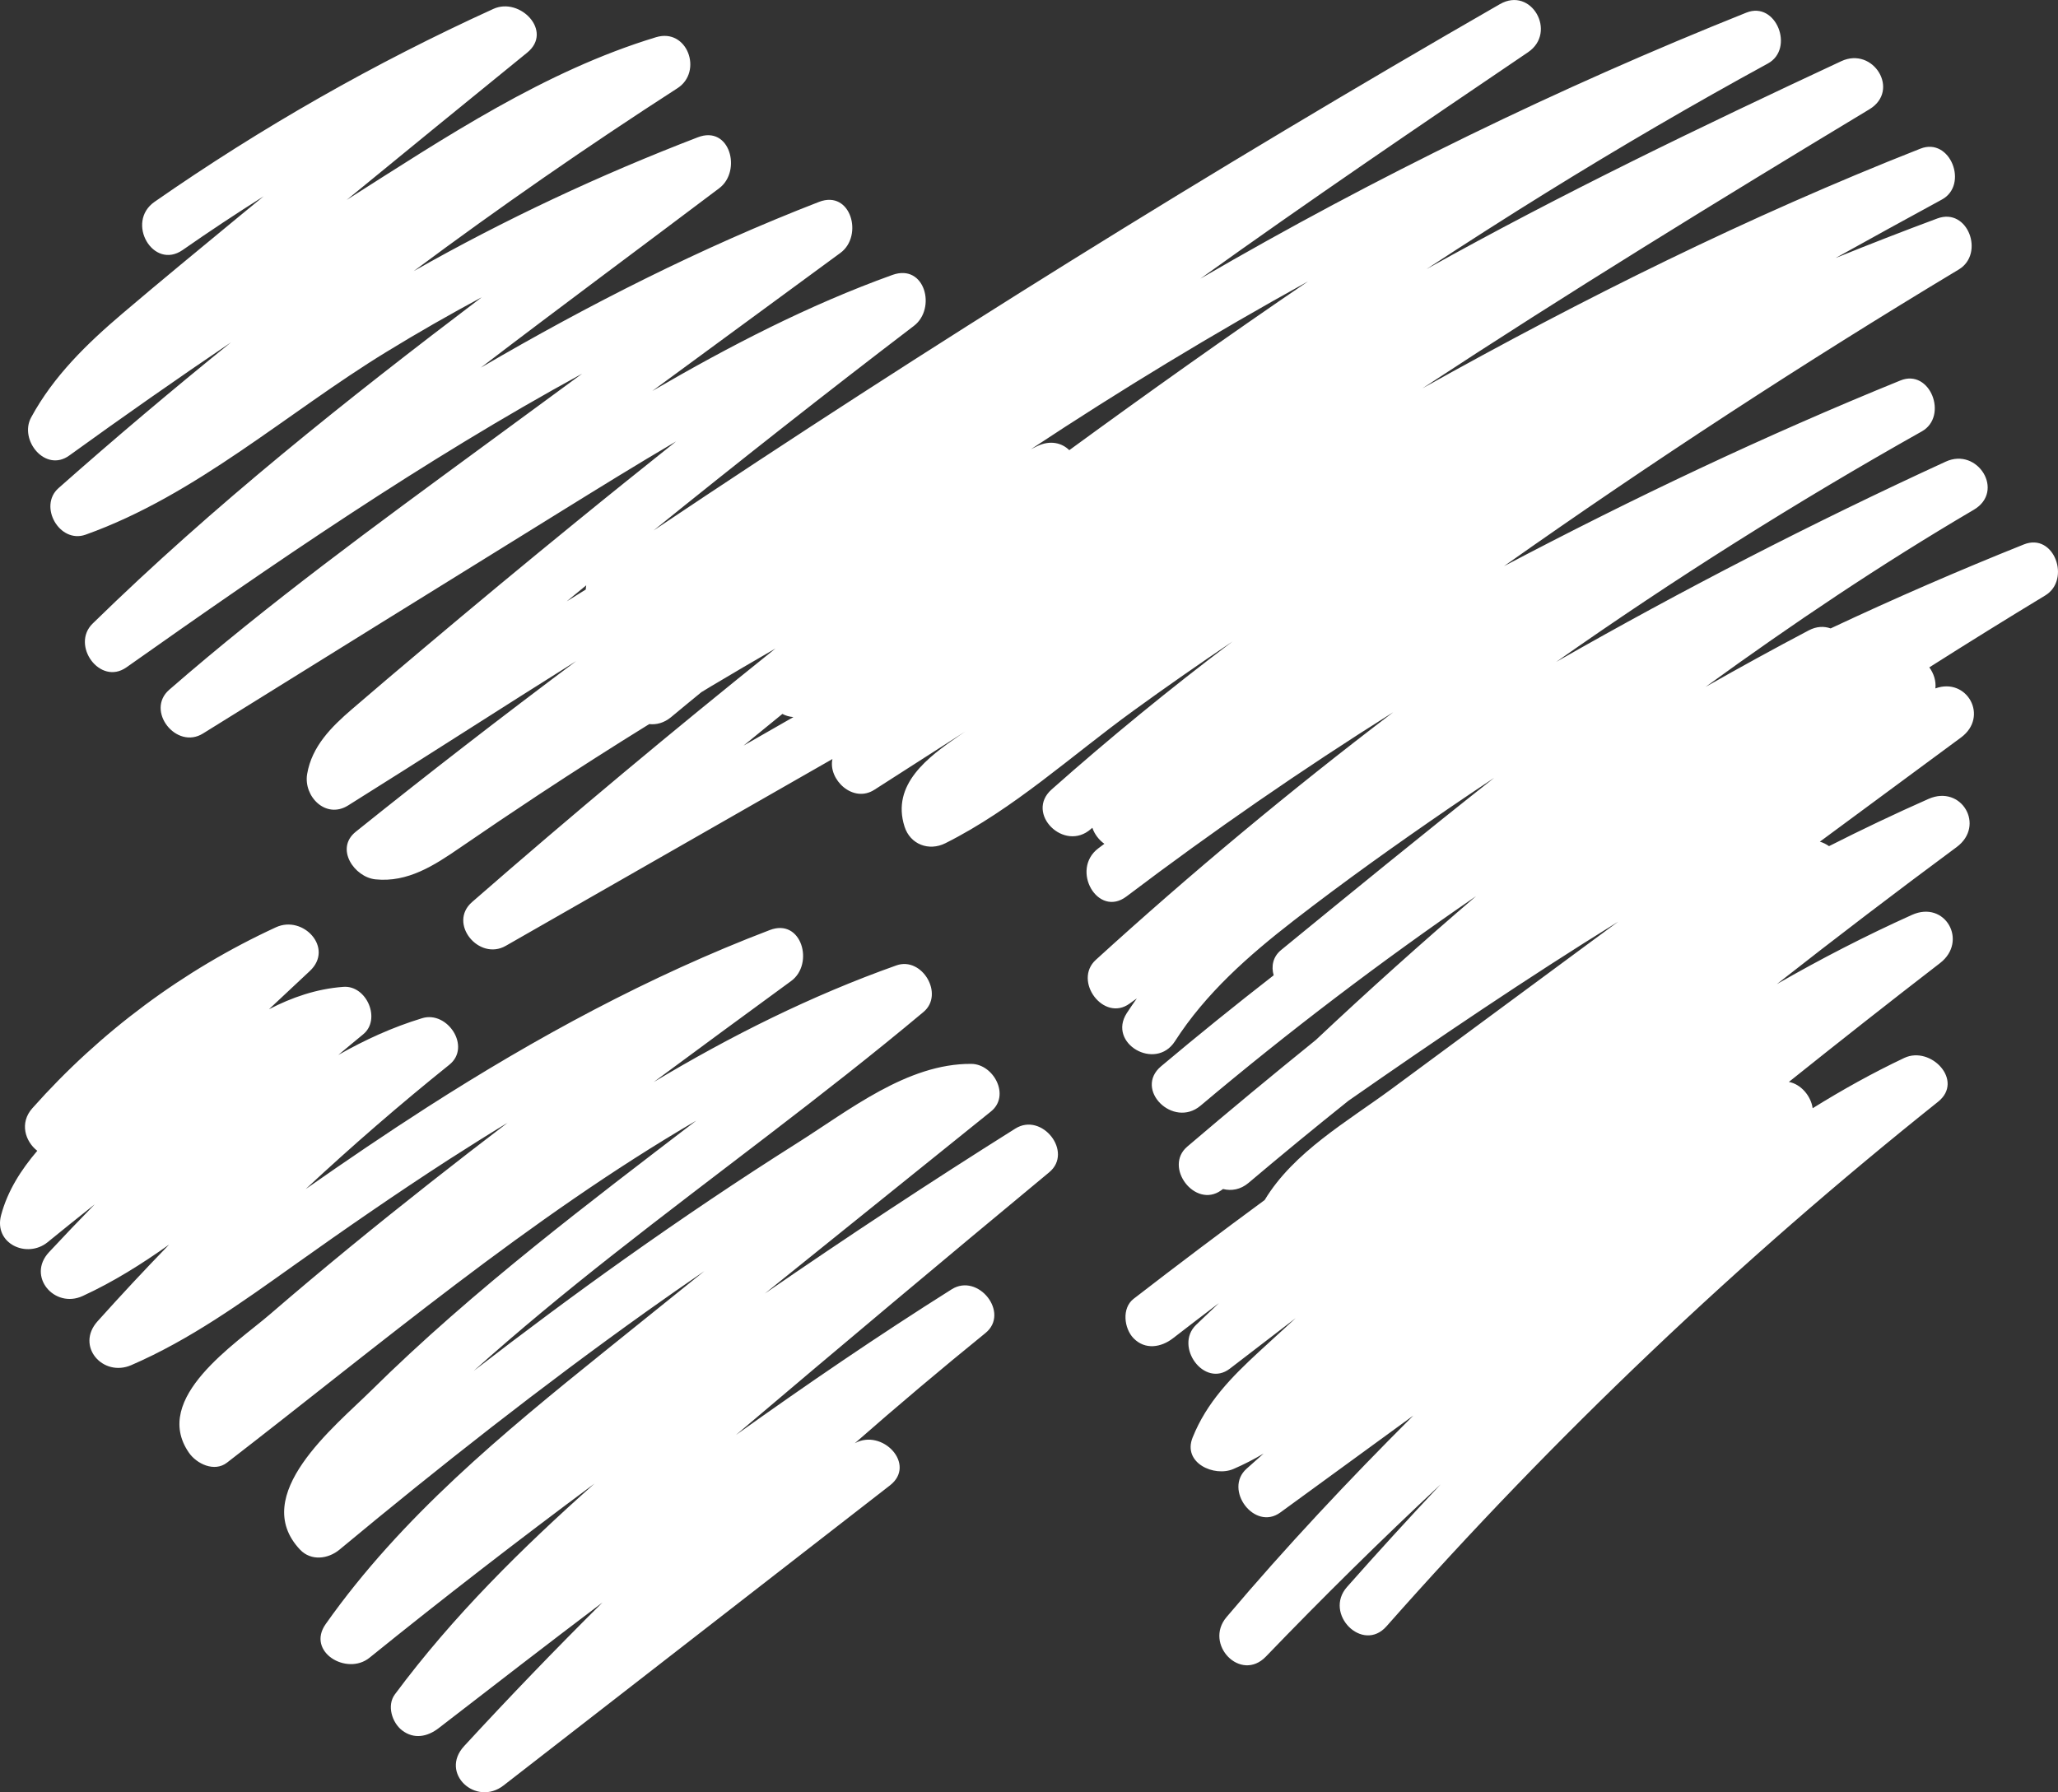 <?xml version="1.0" encoding="UTF-8"?> <svg xmlns="http://www.w3.org/2000/svg" viewBox="0 0 30.802 26.827" fill="none"><rect x="0" y="0" width="30.802" height="26.827" fill="#333333" stroke="none"/><path d="M30.291 8.149C29.314 8.54 28.35 8.959 27.399 9.406C27.301 9.371 27.188 9.374 27.072 9.435C26.552 9.709 26.038 9.991 25.528 10.281C26.825 9.339 28.156 8.444 29.542 7.63C30.013 7.353 29.6 6.689 29.121 6.91C27.134 7.823 25.189 8.824 23.292 9.907C25.056 8.667 26.882 7.515 28.764 6.457C29.164 6.232 28.89 5.513 28.443 5.695C26.416 6.519 24.442 7.456 22.51 8.474C24.724 6.912 26.995 5.43 29.318 4.033C29.708 3.798 29.454 3.1 28.996 3.27C28.485 3.46 27.978 3.657 27.473 3.862C28.002 3.568 28.532 3.276 29.064 2.987C29.469 2.767 29.19 2.048 28.743 2.225C26.169 3.238 23.698 4.466 21.289 5.813C22.382 5.095 23.486 4.394 24.596 3.704C25.718 3.006 26.847 2.319 27.979 1.636C28.446 1.354 28.038 0.692 27.558 0.916C25.46 1.895 23.372 2.899 21.35 4.028C21.949 3.636 22.551 3.25 23.16 2.873C24.242 2.203 25.341 1.561 26.459 0.951C26.864 0.731 26.584 0.01 26.138 0.189C23.319 1.316 20.587 2.647 17.966 4.171C19.581 3.013 21.227 1.895 22.87 0.782C23.31 0.484 22.92 -0.209 22.449 0.062C18.137 2.541 13.913 5.171 9.782 7.94C11.067 6.902 12.365 5.88 13.678 4.878C14.018 4.619 13.845 3.94 13.357 4.115C12.097 4.568 10.915 5.182 9.763 5.852C10.702 5.163 11.64 4.474 12.579 3.785C12.925 3.531 12.737 2.837 12.258 3.022C10.495 3.705 8.819 4.555 7.196 5.503C8.38 4.598 9.579 3.712 10.765 2.817C11.105 2.561 10.927 1.869 10.444 2.055C8.979 2.618 7.556 3.284 6.192 4.058C7.476 3.102 8.793 2.189 10.14 1.32C10.524 1.072 10.288 0.415 9.819 0.557C8.15 1.063 6.667 2.054 5.208 2.98C5.201 2.985 5.194 2.989 5.187 2.994C6.086 2.256 6.988 1.522 7.89 0.788C8.285 0.467 7.781 -0.048 7.385 0.133C5.61 0.941 3.913 1.907 2.313 3.021C1.875 3.326 2.292 4.049 2.734 3.742C3.132 3.464 3.536 3.197 3.946 2.938C3.827 3.036 3.708 3.133 3.589 3.231C3.001 3.716 2.412 4.2 1.831 4.694C1.301 5.145 0.801 5.63 0.466 6.248C0.282 6.586 0.678 7.078 1.037 6.818C1.835 6.241 2.642 5.676 3.458 5.124C2.581 5.832 1.72 6.559 0.876 7.306C0.57 7.576 0.891 8.142 1.281 8.003C2.942 7.41 4.295 6.177 5.784 5.267C6.252 4.98 6.729 4.708 7.212 4.448C5.189 5.981 3.2 7.56 1.386 9.334C1.057 9.656 1.496 10.268 1.892 9.989C4.097 8.432 6.34 6.889 8.713 5.593C8.213 5.96 7.713 6.327 7.213 6.694C5.621 7.863 4.023 9.027 2.533 10.324C2.174 10.636 2.639 11.228 3.038 10.979C4.818 9.872 6.599 8.767 8.381 7.664C8.956 7.308 9.534 6.95 10.119 6.607C9.62 7.005 9.122 7.404 8.627 7.808C7.862 8.431 7.101 9.062 6.347 9.698C5.986 10.002 5.626 10.306 5.269 10.614C4.962 10.878 4.668 11.169 4.597 11.585C4.54 11.92 4.876 12.265 5.21 12.056C6.347 11.345 7.48 10.612 8.624 9.895C7.51 10.728 6.409 11.579 5.324 12.45C5.01 12.702 5.303 13.129 5.619 13.162C6.102 13.212 6.5 12.953 6.881 12.691C7.273 12.422 7.667 12.156 8.064 11.894C8.61 11.534 9.161 11.182 9.717 10.838C9.824 10.85 9.939 10.821 10.044 10.734C10.194 10.608 10.346 10.485 10.498 10.36C10.546 10.331 10.595 10.301 10.643 10.272C10.963 10.081 11.284 9.893 11.606 9.707C10.066 10.941 8.552 12.205 7.065 13.502C6.701 13.819 7.167 14.388 7.57 14.157C9.2 13.225 10.83 12.293 12.459 11.361C12.392 11.666 12.765 12.028 13.087 11.821C13.54 11.53 13.994 11.239 14.447 10.949C14.416 10.971 14.384 10.992 14.353 11.013C13.896 11.327 13.336 11.738 13.538 12.372C13.623 12.64 13.904 12.745 14.15 12.621C15.171 12.11 16.038 11.31 16.958 10.642C17.448 10.286 17.945 9.94 18.448 9.601C17.516 10.304 16.612 11.043 15.739 11.817C15.337 12.174 15.929 12.763 16.329 12.407C16.336 12.401 16.342 12.396 16.349 12.39C16.381 12.484 16.446 12.571 16.529 12.63C16.499 12.653 16.469 12.675 16.438 12.698C16.016 13.018 16.431 13.743 16.86 13.418C18.151 12.441 19.483 11.521 20.853 10.66C19.316 11.829 17.829 13.066 16.401 14.367C16.057 14.68 16.518 15.304 16.906 15.022C16.942 14.996 16.979 14.97 17.015 14.944C16.964 15.016 16.913 15.089 16.864 15.165C16.573 15.618 17.295 16.036 17.585 15.586C18.045 14.868 18.69 14.301 19.359 13.782C20.119 13.193 20.904 12.634 21.698 12.09C21.919 11.939 22.141 11.79 22.364 11.642C21.291 12.489 20.232 13.354 19.175 14.219C19.049 14.322 19.025 14.466 19.063 14.598C18.493 15.041 17.931 15.495 17.378 15.96C16.966 16.306 17.559 16.894 17.968 16.55C19.291 15.436 20.669 14.39 22.093 13.413C21.277 14.112 20.477 14.829 19.694 15.566C19.046 16.09 18.403 16.622 17.769 17.163C17.412 17.468 17.886 18.093 18.274 17.819C18.285 17.811 18.295 17.804 18.305 17.797C18.428 17.828 18.565 17.808 18.686 17.706C19.179 17.289 19.678 16.879 20.182 16.476C21.507 15.552 22.847 14.645 24.22 13.795C23.977 13.974 23.735 14.153 23.492 14.332C22.604 14.987 21.717 15.643 20.829 16.298C20.164 16.788 19.362 17.243 18.928 17.962C18.268 18.447 17.614 18.94 16.966 19.441C16.787 19.58 16.823 19.884 16.966 20.031C17.14 20.209 17.379 20.168 17.556 20.031C17.784 19.854 18.014 19.679 18.243 19.505C18.129 19.614 18.014 19.722 17.901 19.831C17.571 20.151 18.022 20.78 18.407 20.486C18.736 20.235 19.064 19.983 19.392 19.73C19.209 19.897 19.026 20.064 18.844 20.232C18.43 20.614 18.063 20.986 17.85 21.516C17.696 21.898 18.174 22.112 18.462 21.987C18.618 21.92 18.768 21.842 18.912 21.757C18.827 21.833 18.742 21.908 18.657 21.984C18.31 22.295 18.776 22.921 19.162 22.639C19.826 22.156 20.49 21.672 21.153 21.188C20.183 22.156 19.244 23.156 18.357 24.205C18.015 24.61 18.569 25.188 18.947 24.795C19.796 23.913 20.668 23.053 21.563 22.217C21.088 22.722 20.62 23.234 20.161 23.753C19.806 24.154 20.394 24.747 20.751 24.343C23.27 21.492 26.033 18.864 29.007 16.491C29.401 16.176 28.899 15.648 28.501 15.835C28.03 16.058 27.574 16.312 27.13 16.588C27.104 16.402 26.953 16.227 26.774 16.194C27.523 15.595 28.277 15.001 29.037 14.415C29.46 14.088 29.114 13.47 28.616 13.694C27.923 14.006 27.25 14.353 26.594 14.73C27.481 14.034 28.378 13.35 29.285 12.679C29.719 12.358 29.358 11.74 28.864 11.958C28.36 12.181 27.865 12.417 27.375 12.665C27.333 12.636 27.287 12.612 27.238 12.598C27.942 12.079 28.646 11.559 29.35 11.039C29.773 10.727 29.44 10.132 28.967 10.304C28.979 10.194 28.943 10.08 28.876 9.989C29.451 9.624 30.029 9.265 30.612 8.912C30.999 8.677 30.745 7.967 30.291 8.149ZM8.767 8.824C8.672 8.883 8.577 8.942 8.482 9.001C8.579 8.921 8.677 8.841 8.774 8.761C8.77 8.782 8.768 8.803 8.767 8.824ZM11.129 11.16C11.322 11.002 11.516 10.843 11.71 10.686C11.759 10.712 11.815 10.729 11.875 10.733C11.626 10.876 11.377 11.018 11.129 11.16ZM16.004 6.738C15.893 6.629 15.718 6.583 15.521 6.679C15.491 6.694 15.46 6.709 15.43 6.724C16.778 5.832 18.162 4.994 19.577 4.212C18.371 5.032 17.182 5.878 16.004 6.738ZM15.703 17.547C14.132 18.849 12.57 20.16 11.014 21.479C12.071 20.723 13.144 19.991 14.244 19.298C14.641 19.048 15.119 19.653 14.749 19.953C14.087 20.49 13.435 21.04 12.794 21.602C13.206 21.376 13.722 21.921 13.32 22.233C11.392 23.73 9.464 25.227 7.537 26.724C7.123 27.046 6.573 26.54 6.947 26.135C7.621 25.403 8.311 24.687 9.017 23.986C8.195 24.607 7.38 25.237 6.565 25.867C6.398 25.996 6.195 26.037 6.017 25.899C5.869 25.785 5.786 25.528 5.91 25.361C6.781 24.188 7.813 23.171 8.898 22.206C7.758 23.052 6.635 23.92 5.53 24.813C5.191 25.087 4.581 24.724 4.875 24.308C6.011 22.699 7.525 21.455 9.047 20.229C9.546 19.828 10.044 19.426 10.543 19.025C10.254 19.223 9.967 19.423 9.682 19.626C8.101 20.754 6.574 21.954 5.081 23.195C4.912 23.335 4.656 23.369 4.491 23.195C3.722 22.38 5.014 21.349 5.546 20.823C6.323 20.055 7.152 19.341 8.002 18.654C8.796 18.013 9.609 17.394 10.42 16.774C7.922 18.231 5.66 20.146 3.397 21.893C3.208 22.039 2.942 21.91 2.827 21.743C2.263 20.926 3.533 20.11 4.042 19.671C4.823 18.997 5.623 18.345 6.434 17.706C6.82 17.402 7.208 17.102 7.599 16.804C7.301 16.985 7.007 17.17 6.714 17.358C5.927 17.867 5.157 18.4 4.394 18.943C3.617 19.496 2.843 20.053 1.965 20.433C1.539 20.618 1.128 20.148 1.459 19.778C1.809 19.388 2.166 19.005 2.531 18.629C2.12 18.921 1.695 19.188 1.238 19.398C0.816 19.593 0.397 19.104 0.733 18.743C0.958 18.501 1.187 18.262 1.418 18.026C1.182 18.213 0.947 18.402 0.714 18.592C0.407 18.844 -0.099 18.617 0.017 18.186C0.114 17.825 0.314 17.511 0.558 17.225C0.378 17.086 0.288 16.808 0.484 16.588C1.499 15.445 2.742 14.519 4.131 13.879C4.538 13.692 5.004 14.191 4.637 14.534C4.433 14.725 4.23 14.915 4.026 15.106C4.371 14.928 4.736 14.801 5.14 14.771C5.487 14.745 5.71 15.259 5.434 15.483C5.31 15.584 5.187 15.688 5.064 15.79C5.458 15.566 5.872 15.376 6.319 15.24C6.698 15.125 7.058 15.67 6.725 15.937C5.985 16.531 5.269 17.152 4.575 17.798C5.175 17.378 5.781 16.966 6.398 16.57C8.021 15.53 9.717 14.609 11.521 13.921C12 13.737 12.189 14.429 11.842 14.683C11.155 15.186 10.468 15.689 9.784 16.196C10.937 15.505 12.14 14.903 13.416 14.45C13.8 14.313 14.138 14.882 13.822 15.147C12.31 16.413 10.712 17.569 9.163 18.789C8.456 19.346 7.76 19.919 7.089 20.52C7.837 19.943 8.595 19.378 9.366 18.831C10.207 18.235 11.062 17.658 11.933 17.108C12.707 16.62 13.58 15.917 14.537 15.924C14.871 15.926 15.126 16.399 14.832 16.636C13.704 17.544 12.576 18.453 11.448 19.361C12.68 18.512 13.93 17.688 15.197 16.892C15.595 16.643 16.069 17.244 15.703 17.547Z" fill="white"></path></svg> 